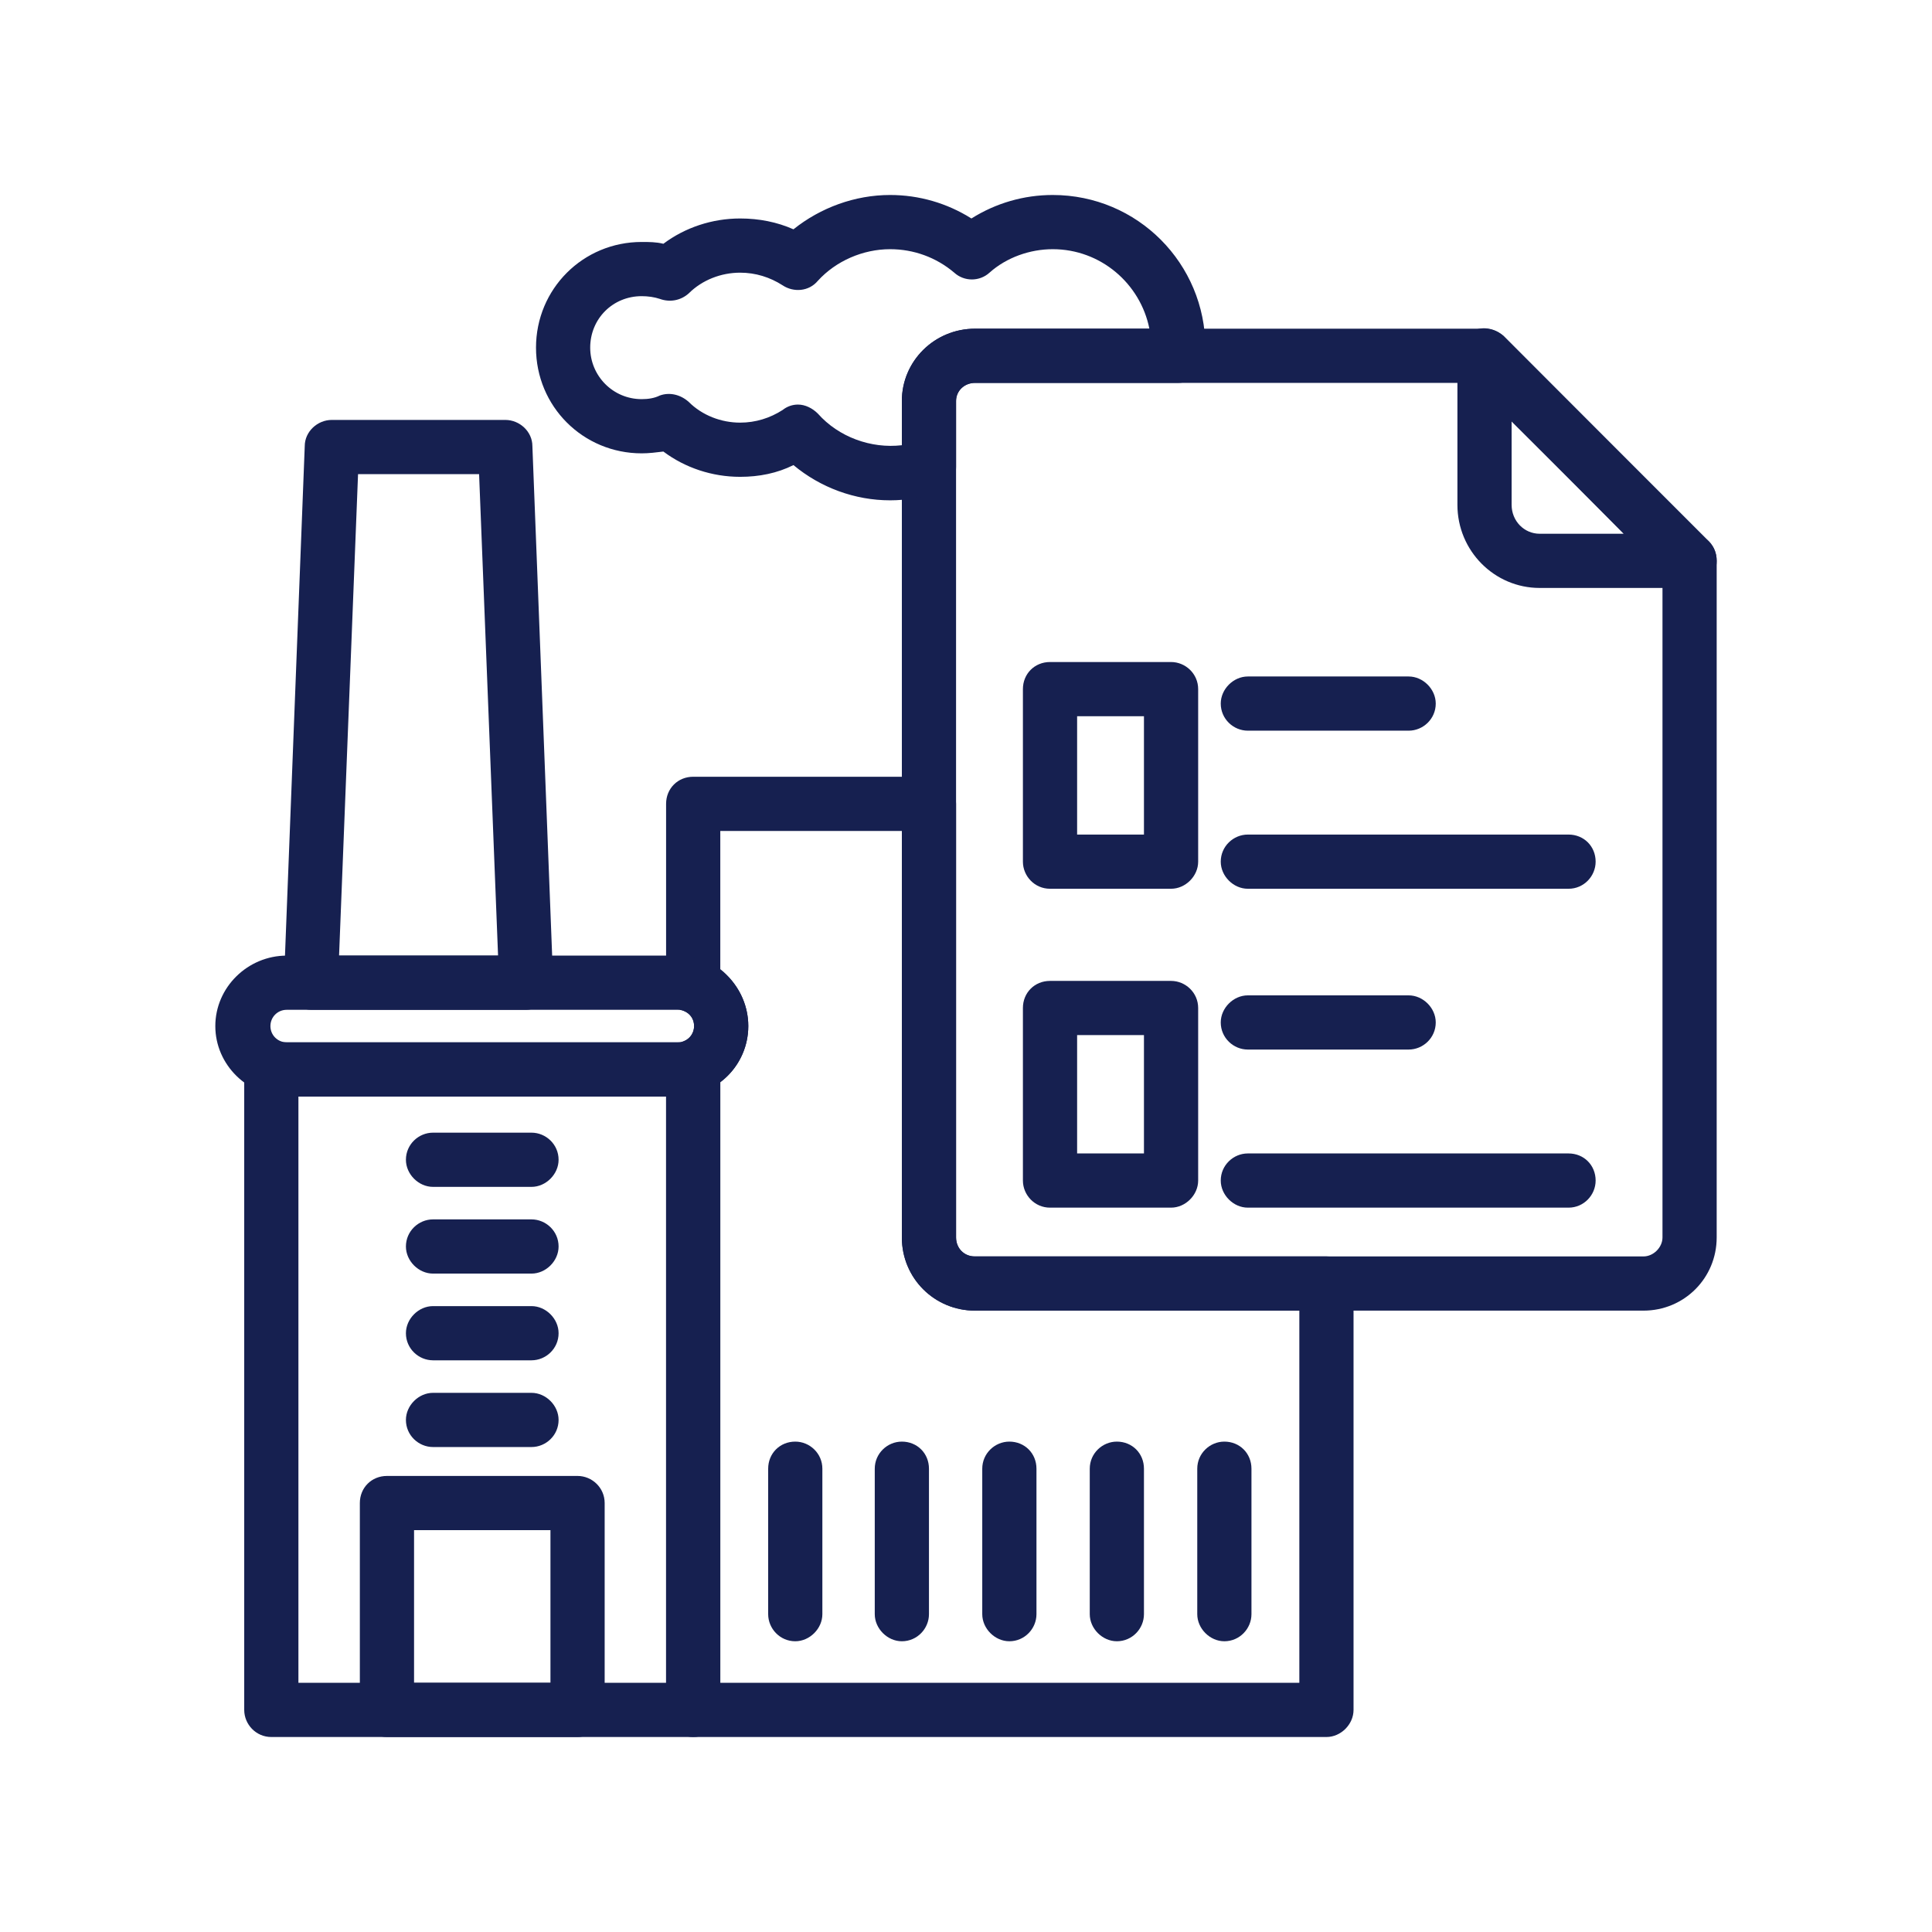 <svg xmlns="http://www.w3.org/2000/svg" xmlns:xlink="http://www.w3.org/1999/xlink" width="1080" viewBox="0 0 810 810" height="1080" preserveAspectRatio="xMidYMid meet"><defs><clipPath id="f0763fd71a"><path d="M 102 437 L 302 437 L 302 728.25 L 102 728.25 Z M 102 437 " clip-rule="nonzero"></path></clipPath><clipPath id="2314621efb"><path d="M 279 325 L 568 325 L 568 728.25 L 279 728.25 Z M 279 325 " clip-rule="nonzero"></path></clipPath><clipPath id="87ce4c9567"><path d="M 150 618 L 254 618 L 254 728.25 L 150 728.25 Z M 150 618 " clip-rule="nonzero"></path></clipPath><clipPath id="d0468c6132"><path d="M 224 81.75 L 506 81.75 L 506 210 L 224 210 Z M 224 81.75 " clip-rule="nonzero"></path></clipPath></defs><path fill="#162050" d="M 490.973 372.617 L 440.223 372.617 C 433.785 372.617 428.859 367.316 428.859 361.258 L 428.859 288.918 C 428.859 282.48 433.785 277.555 440.223 277.555 L 490.973 277.555 C 497.031 277.555 502.336 282.48 502.336 288.918 L 502.336 361.258 C 502.336 367.316 497.031 372.617 490.973 372.617 Z M 451.586 349.895 L 479.609 349.895 L 479.609 300.281 L 451.586 300.281 Z M 451.586 349.895 " fill-opacity="1" fill-rule="evenodd"></path><path fill="#162050" d="M 657.617 372.617 L 523.164 372.617 C 517.105 372.617 511.805 367.316 511.805 361.258 C 511.805 354.816 517.105 349.895 523.164 349.895 L 657.617 349.895 C 664.055 349.895 668.977 354.816 668.977 361.258 C 668.977 367.316 664.055 372.617 657.617 372.617 Z M 657.617 372.617 " fill-opacity="1" fill-rule="evenodd"></path><path fill="#162050" d="M 590.578 306.34 L 523.164 306.34 C 517.105 306.34 511.805 301.418 511.805 294.977 C 511.805 288.918 517.105 283.617 523.164 283.617 L 590.578 283.617 C 596.641 283.617 601.941 288.918 601.941 294.977 C 601.941 301.418 596.641 306.34 590.578 306.34 Z M 590.578 306.34 " fill-opacity="1" fill-rule="evenodd"></path><path fill="#162050" d="M 490.973 506.312 L 440.223 506.312 C 433.785 506.312 428.859 501.008 428.859 494.949 L 428.859 422.609 C 428.859 416.172 433.785 411.25 440.223 411.25 L 490.973 411.25 C 497.031 411.25 502.336 416.172 502.336 422.609 L 502.336 494.949 C 502.336 501.008 497.031 506.312 490.973 506.312 Z M 451.586 483.586 L 479.609 483.586 L 479.609 433.973 L 451.586 433.973 Z M 451.586 483.586 " fill-opacity="1" fill-rule="evenodd"></path><path fill="#162050" d="M 657.617 506.312 L 523.164 506.312 C 517.105 506.312 511.805 501.008 511.805 494.949 C 511.805 488.512 517.105 483.586 523.164 483.586 L 657.617 483.586 C 664.055 483.586 668.977 488.512 668.977 494.949 C 668.977 501.008 664.055 506.312 657.617 506.312 Z M 657.617 506.312 " fill-opacity="1" fill-rule="evenodd"></path><path fill="#162050" d="M 590.578 440.031 L 523.164 440.031 C 517.105 440.031 511.805 435.109 511.805 428.672 C 511.805 422.609 517.105 417.309 523.164 417.309 L 590.578 417.309 C 596.641 417.309 601.941 422.609 601.941 428.672 C 601.941 435.109 596.641 440.031 590.578 440.031 Z M 590.578 440.031 " fill-opacity="1" fill-rule="evenodd"></path><path fill="#162050" d="M 689.051 549.488 L 408.789 549.488 C 391.746 549.488 378.109 535.852 378.109 518.809 L 378.109 168.102 C 378.109 151.438 391.746 137.805 408.789 137.805 L 622.395 137.805 C 625.422 137.805 628.074 138.938 630.348 140.832 L 716.32 227.184 C 718.594 229.078 719.727 232.109 719.727 235.137 L 719.727 518.809 C 719.727 535.852 706.094 549.488 689.051 549.488 Z M 408.789 160.527 C 404.242 160.527 400.832 163.934 400.832 168.102 L 400.832 518.809 C 400.832 523.355 404.242 526.762 408.789 526.762 L 689.051 526.762 C 693.219 526.762 697.004 522.977 697.004 518.809 L 697.004 239.684 L 617.469 160.527 Z M 408.789 160.527 " fill-opacity="1" fill-rule="evenodd"></path><path fill="#162050" d="M 708.367 246.5 L 645.496 246.5 C 626.559 246.5 611.031 230.973 611.031 211.656 L 611.031 149.164 C 611.031 144.242 613.684 140.453 617.848 138.559 C 622.016 136.668 626.938 137.805 630.348 140.832 L 715.562 226.047 C 718.215 228.32 719.727 231.352 719.727 235.137 C 719.727 241.574 714.805 246.5 708.367 246.5 Z M 633.754 176.434 L 633.754 211.656 C 633.754 218.473 639.059 223.777 645.496 223.777 L 680.719 223.777 Z M 633.754 176.434 " fill-opacity="1" fill-rule="evenodd"></path><g clip-path="url(#f0763fd71a)"><path fill="#162050" d="M 290.621 728.25 L 113.754 728.25 C 107.316 728.25 102.391 722.949 102.391 716.887 L 102.391 448.363 C 102.391 441.926 107.316 437.004 113.754 437.004 L 290.621 437.004 C 297.062 437.004 301.984 441.926 301.984 448.363 L 301.984 716.887 C 301.984 722.949 297.062 728.25 290.621 728.25 Z M 125.113 705.527 L 279.262 705.527 L 279.262 459.727 L 125.113 459.727 Z M 125.113 705.527 " fill-opacity="1" fill-rule="evenodd"></path></g><g clip-path="url(#2314621efb)"><path fill="#162050" d="M 556.113 728.25 L 290.621 728.25 C 284.184 728.25 279.262 722.949 279.262 716.887 L 279.262 447.23 C 279.262 442.305 282.289 438.141 286.457 436.625 C 289.484 435.488 291 432.836 291 430.188 C 291 427.156 289.484 424.883 286.457 423.746 C 282.289 422.23 279.262 417.688 279.262 413.145 L 279.262 337.016 C 279.262 330.578 284.184 325.656 290.621 325.656 L 389.473 325.656 C 395.91 325.656 400.832 330.578 400.832 337.016 L 400.832 518.809 C 400.832 523.355 404.242 526.762 408.41 526.762 L 556.113 526.762 C 562.176 526.762 567.477 531.688 567.477 538.125 L 567.477 716.887 C 567.477 722.949 562.176 728.25 556.113 728.25 Z M 301.984 705.527 L 544.754 705.527 L 544.754 549.488 L 408.789 549.488 C 391.746 549.488 378.109 535.852 378.109 518.809 L 378.109 348.379 L 301.984 348.379 L 301.984 406.324 C 309.18 412.008 313.727 420.719 313.727 430.188 C 313.727 439.652 309.18 448.363 301.984 453.668 Z M 301.984 705.527 " fill-opacity="1" fill-rule="evenodd"></path></g><path fill="#162050" d="M 284.184 459.727 L 120.191 459.727 C 103.906 459.727 90.273 446.473 90.273 430.188 C 90.273 413.898 103.906 400.645 120.191 400.645 L 284.184 400.645 C 300.469 400.645 313.727 413.898 313.727 430.188 C 313.727 446.473 300.469 459.727 284.184 459.727 Z M 120.191 423.367 C 116.402 423.367 113.375 426.398 113.375 430.188 C 113.375 433.973 116.402 437.004 120.191 437.004 L 284.184 437.004 C 287.973 437.004 291 433.973 291 430.188 C 291 426.398 287.973 423.367 284.184 423.367 Z M 120.191 423.367 " fill-opacity="1" fill-rule="evenodd"></path><path fill="#162050" d="M 333.418 688.105 C 326.98 688.105 322.059 682.801 322.059 676.742 L 322.059 615.766 C 322.059 609.328 326.98 604.402 333.418 604.402 C 339.48 604.402 344.781 609.328 344.781 615.766 L 344.781 676.742 C 344.781 682.801 339.48 688.105 333.418 688.105 Z M 333.418 688.105 " fill-opacity="1" fill-rule="evenodd"></path><path fill="#162050" d="M 378.109 688.105 C 372.051 688.105 366.746 682.801 366.746 676.742 L 366.746 615.766 C 366.746 609.328 372.051 604.402 378.109 604.402 C 384.547 604.402 389.473 609.328 389.473 615.766 L 389.473 676.742 C 389.473 682.801 384.547 688.105 378.109 688.105 Z M 378.109 688.105 " fill-opacity="1" fill-rule="evenodd"></path><path fill="#162050" d="M 423.18 688.105 C 417.121 688.105 411.816 682.801 411.816 676.742 L 411.816 615.766 C 411.816 609.328 417.121 604.402 423.18 604.402 C 429.617 604.402 434.543 609.328 434.543 615.766 L 434.543 676.742 C 434.543 682.801 429.617 688.105 423.18 688.105 Z M 423.18 688.105 " fill-opacity="1" fill-rule="evenodd"></path><path fill="#162050" d="M 468.25 688.105 C 462.188 688.105 456.887 682.801 456.887 676.742 L 456.887 615.766 C 456.887 609.328 462.188 604.402 468.25 604.402 C 474.688 604.402 479.609 609.328 479.609 615.766 L 479.609 676.742 C 479.609 682.801 474.688 688.105 468.25 688.105 Z M 468.25 688.105 " fill-opacity="1" fill-rule="evenodd"></path><path fill="#162050" d="M 513.316 688.105 C 507.258 688.105 501.957 682.801 501.957 676.742 L 501.957 615.766 C 501.957 609.328 507.258 604.402 513.316 604.402 C 519.758 604.402 524.68 609.328 524.68 615.766 L 524.68 676.742 C 524.68 682.801 519.758 688.105 513.316 688.105 Z M 513.316 688.105 " fill-opacity="1" fill-rule="evenodd"></path><g clip-path="url(#87ce4c9567)"><path fill="#162050" d="M 242.145 728.25 L 162.23 728.25 C 155.793 728.25 150.867 722.949 150.867 716.887 L 150.867 630.156 C 150.867 623.719 155.793 618.797 162.23 618.797 L 242.145 618.797 C 248.203 618.797 253.508 623.719 253.508 630.156 L 253.508 716.887 C 253.508 722.949 248.203 728.25 242.145 728.25 Z M 173.594 705.527 L 230.781 705.527 L 230.781 641.52 L 173.594 641.52 Z M 173.594 705.527 " fill-opacity="1" fill-rule="evenodd"></path></g><path fill="#162050" d="M 222.828 497.602 L 181.547 497.602 C 175.488 497.602 170.184 492.297 170.184 486.238 C 170.184 479.801 175.488 474.875 181.547 474.875 L 222.828 474.875 C 228.887 474.875 234.191 479.801 234.191 486.238 C 234.191 492.297 228.887 497.602 222.828 497.602 Z M 222.828 497.602 " fill-opacity="1" fill-rule="evenodd"></path><path fill="#162050" d="M 222.828 533.961 L 181.547 533.961 C 175.488 533.961 170.184 528.656 170.184 522.598 C 170.184 516.16 175.488 511.234 181.547 511.234 L 222.828 511.234 C 228.887 511.234 234.191 516.16 234.191 522.598 C 234.191 528.656 228.887 533.961 222.828 533.961 Z M 222.828 533.961 " fill-opacity="1" fill-rule="evenodd"></path><path fill="#162050" d="M 222.828 570.316 L 181.547 570.316 C 175.488 570.316 170.184 565.395 170.184 558.957 C 170.184 552.895 175.488 547.594 181.547 547.594 L 222.828 547.594 C 228.887 547.594 234.191 552.895 234.191 558.957 C 234.191 565.395 228.887 570.316 222.828 570.316 Z M 222.828 570.316 " fill-opacity="1" fill-rule="evenodd"></path><path fill="#162050" d="M 222.828 606.676 L 181.547 606.676 C 175.488 606.676 170.184 601.754 170.184 595.312 C 170.184 589.254 175.488 583.953 181.547 583.953 L 222.828 583.953 C 228.887 583.953 234.191 589.254 234.191 595.312 C 234.191 601.754 228.887 606.676 222.828 606.676 Z M 222.828 606.676 " fill-opacity="1" fill-rule="evenodd"></path><path fill="#162050" d="M 220.555 423.367 L 130.418 423.367 C 127.387 423.367 124.359 421.855 122.465 419.961 C 120.191 417.688 119.055 414.656 119.055 411.629 L 127.766 187.039 C 127.766 180.977 133.07 176.055 139.129 176.055 L 211.844 176.055 C 217.906 176.055 223.207 180.977 223.207 187.039 L 231.918 411.629 C 231.918 414.656 230.781 417.688 228.508 419.961 C 226.617 421.855 223.586 423.367 220.555 423.367 Z M 142.156 400.645 L 208.816 400.645 L 200.863 198.777 L 150.113 198.777 Z M 142.156 400.645 " fill-opacity="1" fill-rule="evenodd"></path><g clip-path="url(#d0468c6132)"><path fill="#162050" d="M 373.188 209.762 C 358.414 209.762 344.023 204.461 332.66 194.992 C 325.844 198.398 318.27 199.914 310.316 199.914 C 298.574 199.914 287.215 196.129 278.125 189.312 C 275.094 189.688 272.062 190.066 269.035 190.066 C 244.418 190.066 224.723 170.375 224.723 145.758 C 224.723 121.137 244.418 101.445 269.035 101.445 C 272.062 101.445 275.094 101.445 278.125 102.203 C 287.215 95.383 298.574 91.598 310.316 91.598 C 318.27 91.598 325.844 93.113 332.66 96.141 C 344.023 87.051 358.414 81.75 373.188 81.75 C 385.305 81.75 397.047 85.16 407.273 91.598 C 417.5 85.16 429.238 81.75 441.359 81.75 C 476.961 81.75 505.363 110.535 505.363 145.758 C 505.363 146.891 505.363 148.406 505.363 149.922 C 504.984 155.602 500.062 160.527 494.004 160.527 L 408.789 160.527 C 404.242 160.527 400.832 163.934 400.832 168.102 L 400.832 195.75 C 400.832 200.672 397.805 204.84 392.879 206.355 C 386.441 208.625 380.004 209.762 373.188 209.762 Z M 334.555 169.617 C 337.586 169.617 340.613 171.133 342.887 173.402 C 351.598 183.25 365.234 188.176 378.109 186.66 L 378.109 168.102 C 378.109 151.438 391.746 137.805 408.789 137.805 L 481.883 137.805 C 478.098 118.867 461.43 104.473 441.359 104.473 C 431.891 104.473 422.043 107.883 414.848 114.32 C 410.68 118.109 404.242 118.109 400.078 114.32 C 392.5 107.883 383.035 104.473 373.188 104.473 C 361.824 104.473 350.461 109.398 342.887 117.73 C 339.102 122.273 332.66 122.652 328.117 119.625 C 322.816 116.215 316.754 114.32 310.316 114.32 C 302.363 114.32 294.41 117.352 288.727 123.031 C 285.32 126.062 280.773 126.82 276.609 125.305 C 274.336 124.547 271.684 124.168 269.035 124.168 C 256.914 124.168 247.445 133.637 247.445 145.758 C 247.445 157.496 256.914 167.344 269.035 167.344 C 271.684 167.344 274.336 166.965 276.609 165.828 C 280.773 164.312 285.32 165.449 288.727 168.48 C 294.41 174.16 302.363 177.191 310.316 177.191 C 316.754 177.191 322.816 175.297 328.117 171.891 C 330.012 170.375 332.281 169.617 334.555 169.617 Z M 334.555 169.617 " fill-opacity="1" fill-rule="evenodd"></path></g></svg>